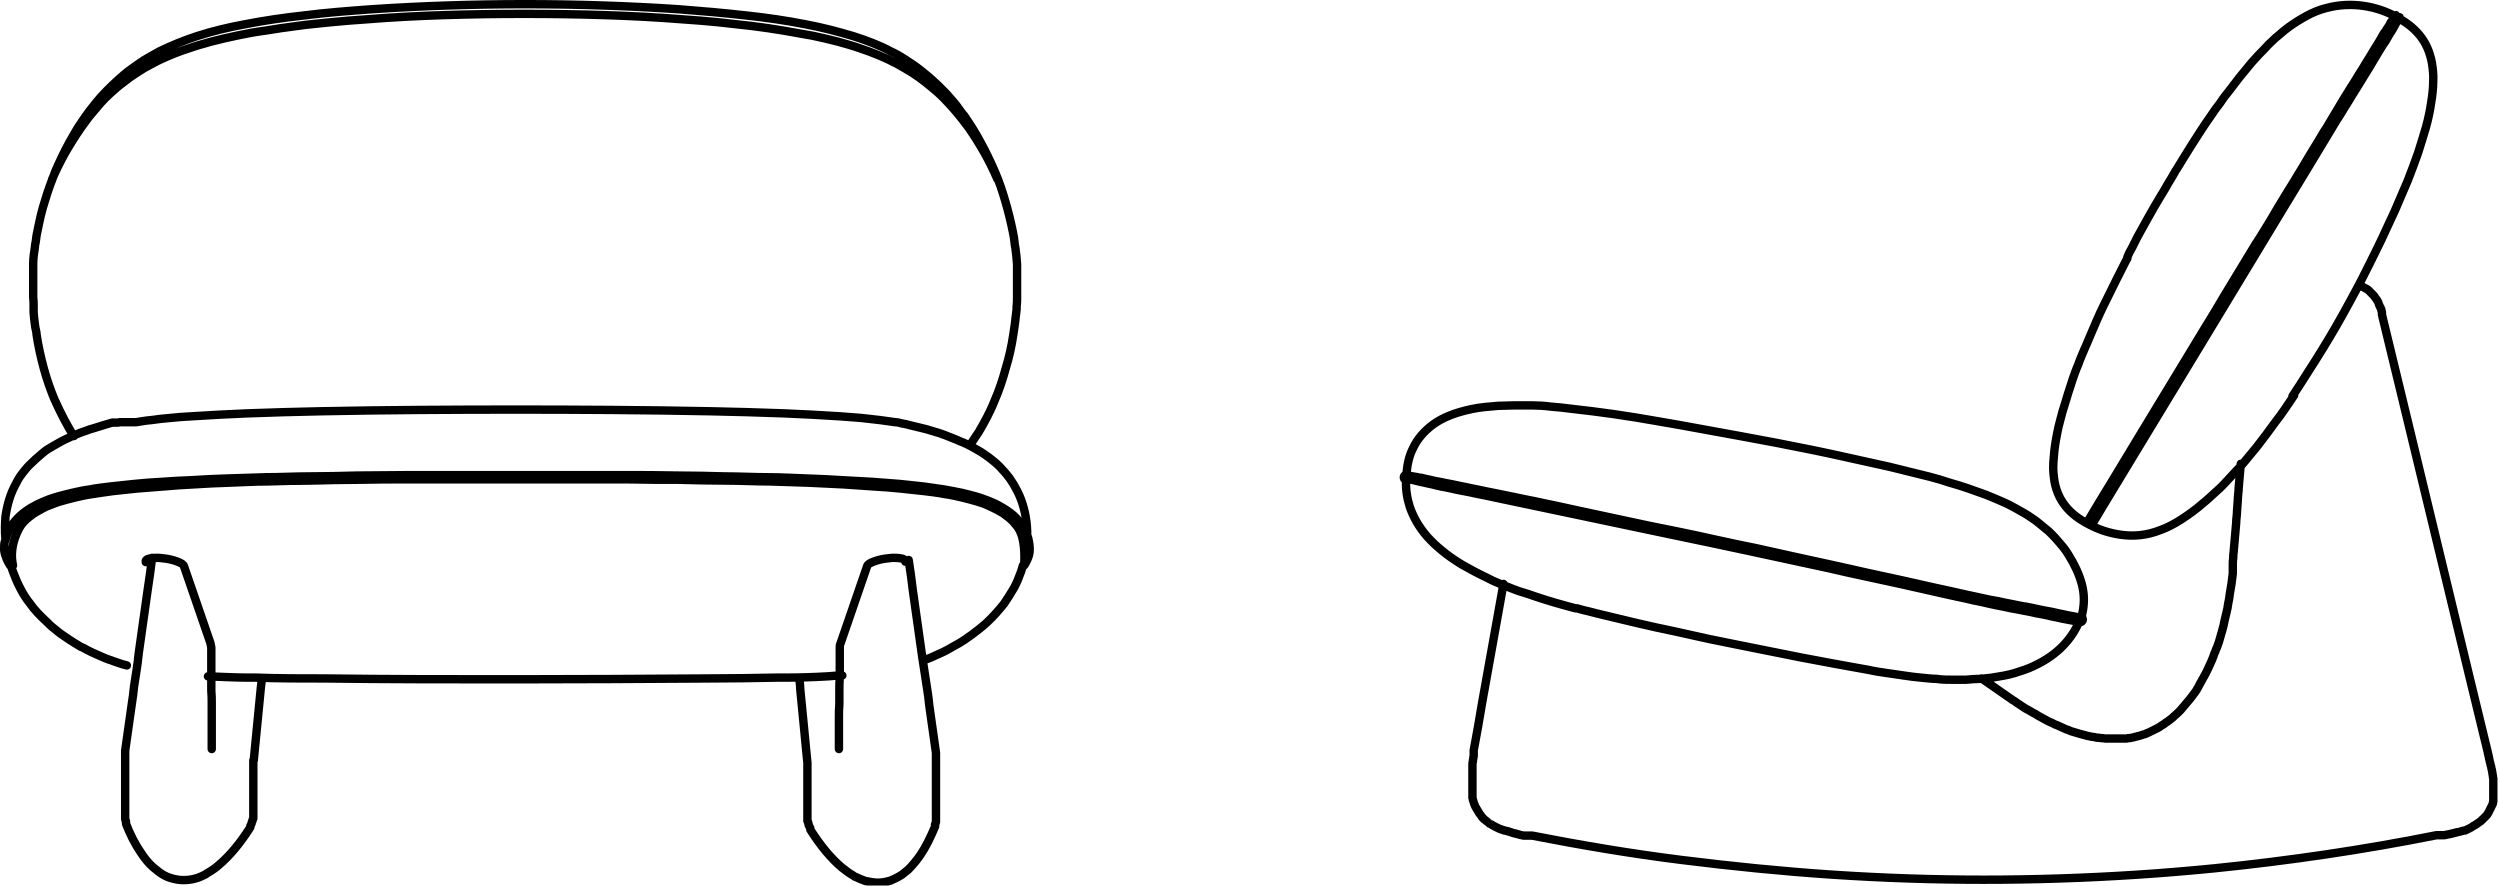<?xml version="1.0" encoding="UTF-8"?>
<svg xmlns="http://www.w3.org/2000/svg" id="Livello_2" viewBox="0 0 59.51 21.08">
  <defs>
    <style>
      .cls-1 {
        fill: none;
        stroke: #000;
        stroke-linecap: round;
        stroke-linejoin: round;
        stroke-width: .2px;
      }
    </style>
  </defs>
  <g id="Livello_1-2" data-name="Livello_1">
    <path class="cls-1" d="M.24,13.46s-.06-.1-.08-.15c-.03-.07-.05-.14-.06-.21,0-.01,0-.02,0-.04,0,0,0-.01,0-.02,0-.05,0-.11.02-.16.02-.08.05-.16.08-.23.04-.08.09-.17.16-.25.07-.08.16-.17.28-.25.06-.04.12-.08.2-.12.07-.04.15-.07.24-.11.09-.04.19-.07.29-.1.11-.03.22-.06.35-.09.13-.03.27-.06.42-.08.15-.03.32-.05.49-.07.18-.02.37-.04.56-.06.21-.02.43-.04.65-.05.24-.02.49-.03.73-.04.27-.02.55-.03.83-.04.31-.01.62-.02.93-.03.34,0,.69-.02,1.03-.02.38,0,.76-.01,1.14-.02.41,0,.81-.01,1.22-.01.42,0,.85,0,1.28,0,.43,0,.87,0,1.31,0s.87,0,1.3,0c.43,0,.85,0,1.28,0,.41,0,.82,0,1.22.01.38,0,.76.01,1.14.02.35,0,.69.02,1.03.02.31,0,.62.02.93.03.28.01.55.02.83.04.25.01.49.03.73.04.22.02.43.03.65.05.19.02.38.04.56.06.17.02.33.05.49.07.15.03.29.05.42.08.13.03.24.06.35.09.11.03.2.07.29.1.09.04.17.07.24.11.07.04.14.08.2.12.12.08.21.16.28.25.07.08.12.16.16.25.04.08.07.15.08.23.01.05.02.11.02.16,0,0,0,.02,0,.02,0,.01,0,.03,0,.04,0,.07-.02.14-.05.21-.02.05-.05.1-.08.15.04-.73-.15-.91-.21-.98-.06-.08-.14-.15-.25-.23-.05-.04-.11-.07-.18-.11-.07-.04-.15-.07-.23-.11-.08-.04-.18-.07-.28-.1-.1-.03-.22-.06-.34-.09-.13-.03-.26-.06-.41-.08-.15-.03-.31-.05-.48-.07-.18-.02-.37-.04-.56-.06-.21-.02-.42-.04-.64-.05-.24-.02-.48-.03-.73-.05-.27-.01-.55-.03-.83-.04-.31-.01-.61-.02-.92-.03-.34,0-.69-.02-1.03-.02-.38,0-.76-.01-1.14-.02-.41,0-.81,0-1.22-.01-.43,0-.85,0-1.28,0-.43,0-.87,0-1.3,0s-.87,0-1.31,0c-.43,0-.85,0-1.28,0-.41,0-.82,0-1.22.01-.38,0-.76.01-1.14.02-.35,0-.69.01-1.03.02-.31,0-.62.02-.92.03-.28.01-.55.02-.83.04-.25.01-.49.03-.73.05-.22.02-.43.03-.64.05-.19.02-.38.04-.56.06-.17.02-.33.05-.48.07-.15.02-.28.05-.41.08-.12.03-.24.06-.34.09-.11.03-.2.07-.28.1-.09.03-.16.07-.23.11-.07.04-.13.07-.18.11-.11.08-.19.15-.25.23-.06.07-.32.51-.21.98ZM56.17,6.8s.02,0,.03.01c.01,0,.02.01.04.02.01,0,.03.01.04.02.01,0,.02.01.04.02.01,0,.02.01.03.02.01,0,.03.02.04.03.01,0,.02.02.03.03,0,0,.02.02.03.03.01.01.02.02.03.03.01.01.02.02.03.03,0,.01.02.02.02.03,0,.01.02.02.03.04,0,.01.02.02.02.03,0,.01.01.02.02.03,0,.01.02.03.02.05,0,.01.01.03.02.05,0,.01.01.03.02.04,0,.01.01.03.02.04,0,.01,0,.03.01.04,0,.01,0,.03.01.04,0,0,0,0,0,.01,0,0,0,0,0,.01,0,0,0,0,0,.01,0,0,0,.01,0,.02,0,0,0,.01,0,.01.21.87.42,1.73.63,2.6.07.29.14.58.21.87.07.29.14.58.21.87.07.29.14.58.21.87.14.58.28,1.16.42,1.74.14.58.28,1.16.42,1.74.14.58.28,1.15.42,1.73h0s0,.03.01.04c0,.01,0,.03.01.04,0,.02,0,.03.01.05,0,.02,0,.03.01.05,0,.03.01.05.02.08,0,.03.01.05.02.08,0,.03.01.06.02.09,0,.02,0,.04.01.06,0,.02,0,.04.01.06,0,.02,0,.05.01.07,0,.01,0,.03,0,.04,0,.01,0,.03,0,.04,0,.01,0,.03,0,.04,0,.01,0,.02,0,.04,0,.01,0,.02,0,.04,0,.01,0,.02,0,.04v.04s0,.03,0,.04c0,.02,0,.03,0,.05,0,.01,0,.03,0,.04,0,.01,0,.03,0,.04,0,.02,0,.03,0,.05,0,.01,0,.02,0,.04,0,.01,0,.03-.01.04,0,.01,0,.03-.01.04l-.02.04s-.01.03-.02.04c0,.01-.01.03-.02.04,0,.01-.01.02-.02.04,0,.01-.01.02-.02.04,0,.01-.02.02-.02.03,0,.01-.02.03-.03.04,0,0,0,0-.01.01,0,0-.01.01-.02.02-.01.01-.02.02-.03.03-.01.01-.02.02-.03.03-.01,0-.02.02-.03.03,0,0-.02.02-.03.02-.01.01-.03.02-.04.03-.01,0-.03.02-.04.03-.01,0-.02.02-.04.02-.01,0-.02.01-.03.02-.01,0-.02.01-.03.02-.01,0-.02.01-.03.02-.01,0-.03.01-.04.02-.01,0-.02.01-.04.02-.01,0-.02.01-.04.02s-.02.01-.04.01c-.01,0-.02,0-.04.01-.01,0-.02,0-.04.01-.01,0-.03.01-.04.01-.02,0-.03.01-.04.01-.01,0-.03,0-.04.01-.01,0-.03,0-.04.01-.01,0-.03,0-.04.01-.01,0-.03,0-.04.01-.02,0-.03,0-.05.01-.02,0-.03,0-.05.01-.02,0-.03,0-.05.01-.01,0-.03,0-.04,0-.01,0-.03,0-.04,0-.01,0-.03,0-.04,0,0,0,0,0-.01,0,0,0,0,0-.01,0,0,0,0,0-.01,0,0,0-.02,0-.02,0,0,0-.01,0-.02,0-1.75.35-3.52.61-5.3.79-.61.06-1.21.11-1.82.15-.61.04-1.22.07-1.83.09-.61.02-1.22.03-1.83.03-1.2,0-2.4-.04-3.6-.12-1.2-.08-2.39-.2-3.59-.35s-2.38-.35-3.56-.58c0,0-.01,0-.02,0,0,0-.01,0-.02,0,0,0-.01,0-.02,0-.01,0-.02,0-.04,0-.01,0-.03,0-.04,0-.01,0-.03,0-.04,0-.02,0-.04,0-.07-.01-.02,0-.05-.01-.07-.02-.02,0-.05-.01-.07-.02-.02,0-.04,0-.05-.01-.02,0-.04-.01-.06-.02-.02,0-.04-.01-.06-.02-.01,0-.02,0-.04-.01-.01,0-.02,0-.04-.01-.01,0-.03,0-.04-.01-.01,0-.02,0-.03-.01-.01,0-.02,0-.03-.01s-.02,0-.03-.01c-.01,0-.03-.01-.04-.02-.01,0-.03-.01-.04-.02-.01,0-.03-.01-.04-.02-.01,0-.02-.01-.04-.02-.01,0-.02-.01-.03-.02-.01,0-.03-.02-.04-.02-.01,0-.03-.02-.04-.03-.01-.01-.03-.02-.04-.03-.02-.01-.03-.03-.05-.04s-.03-.03-.04-.04c-.02-.01-.03-.03-.04-.05-.01-.02-.03-.03-.04-.05-.01-.02-.02-.03-.03-.05-.01-.02-.02-.03-.03-.05-.01-.02-.02-.03-.03-.05-.01-.02-.02-.04-.03-.06,0-.02-.02-.04-.02-.06,0-.02-.01-.04-.02-.06,0-.01,0-.03-.01-.05,0-.01,0-.03,0-.04,0-.01,0-.03,0-.04,0-.02,0-.03,0-.05,0-.02,0-.03,0-.05,0-.02,0-.03,0-.05,0-.01,0-.03,0-.04,0-.01,0-.03,0-.04s0-.03,0-.04c0-.01,0-.02,0-.03v-.04s0-.02,0-.03c0-.02,0-.03,0-.05,0-.02,0-.03,0-.05,0-.01,0-.03,0-.04,0-.02,0-.04,0-.07,0-.02,0-.04,0-.07,0-.02,0-.04,0-.06,0-.02,0-.05.01-.07,0-.02,0-.04.01-.07,0-.02,0-.04.01-.06,0,0,0-.01,0-.02,0,0,0-.01,0-.02,0,0,0-.01,0-.02,0-.01,0-.02,0-.04,0-.01,0-.02,0-.04.07-.38.14-.75.2-1.13.02-.13.05-.26.07-.39.02-.13.05-.26.07-.39.02-.13.05-.26.07-.39.05-.26.09-.52.14-.78.05-.26.09-.52.14-.78,0-.03.01-.07.02-.1M49.68,12.44c.08-.14.17-.28.25-.42.29-.48.58-.95.86-1.42.57-.94,1.14-1.88,1.71-2.82.15-.24.3-.49.44-.73.14-.24.29-.47.43-.71.1-.17.21-.34.31-.51.01-.02.02-.04.04-.06.02-.04.05-.08.07-.11.14-.23.28-.45.41-.68.14-.23.27-.45.41-.67.13-.22.27-.44.39-.65.06-.1.13-.21.19-.31.06-.1.12-.21.19-.31.12-.2.23-.39.34-.57.05-.09.11-.18.16-.26.05-.08.1-.17.15-.24.05-.08.09-.15.14-.23.05-.07.09-.14.13-.21.09-.14.16-.26.22-.36.04-.06.07-.11.1-.16.03-.05.06-.1.08-.14.03-.05.05-.09.08-.12.02-.04.05-.08.07-.11.02-.03.04-.06.05-.09.02-.03.03-.05.05-.07.03-.04.05-.08.06-.1,0-.01.01-.02.02-.02,0,0,0,0,0,0t0,0M57.12.41s0,0,0,0c0,0,0,0,0,0,0,0,0,.01-.01.02-.01.02-.03.05-.06.1-.01.02-.03.04-.04.07-.02.03-.03.06-.05.09-.02.03-.04.07-.07.11-.02.04-.05.08-.07.12-.02.04-.05.09-.09.14-.03.05-.06.1-.1.16-.06.1-.13.22-.22.37-.04.07-.08.13-.13.21-.04.07-.09.15-.14.23-.05.08-.1.16-.15.24-.05.08-.1.17-.16.26-.07.11-.13.22-.2.32-.44.73-.88,1.46-1.32,2.18-.57.94-1.13,1.87-1.7,2.81-.57.94-1.14,1.88-1.71,2.82-.29.47-.57.95-.86,1.42-.08.14-.17.28-.25.42M49.16,14.74c.11.02.21.04.32.06,0,0,.01,0,.02,0h0,0s-.01,0-.02,0c-.1-.02-.21-.04-.32-.06-.05-.01-.11-.02-.19-.04-.07-.01-.14-.03-.23-.05-.08-.02-.16-.03-.26-.05-.08-.02-.18-.04-.29-.06-.1-.02-.2-.04-.32-.06-.1-.02-.22-.05-.34-.07-.11-.02-.23-.05-.36-.08-.12-.02-.24-.05-.37-.08-.25-.05-.5-.11-.77-.17-.26-.06-.53-.12-.8-.18-.27-.06-.55-.12-.83-.18-.28-.06-.56-.12-.85-.19-.05-.01-.1-.02-.14-.03-1.2-.26-2.4-.52-3.61-.77-1.41-.3-2.82-.59-4.23-.89-.14-.03-.27-.06-.39-.08-.12-.03-.24-.05-.34-.07-.11-.02-.21-.04-.29-.06-.1-.02-.18-.04-.25-.05-.08-.02-.15-.03-.21-.05-.07-.01-.13-.03-.18-.04-.06-.01-.1-.02-.14-.03-.05-.01-.08-.02-.12-.03-.06-.01-.13-.03-.19-.04h0M33.48,11.27c.02-.21.06-.42.16-.61.1-.21.26-.4.48-.56.11-.08.24-.15.39-.21.15-.06.32-.11.51-.15.1-.02.2-.04.31-.05.11-.01.22-.02.34-.03.12,0,.25-.01.38-.01.13,0,.27,0,.42,0,.14,0,.3.01.45.03.16.01.32.03.48.05.17.02.34.04.51.06.17.02.35.05.52.07.35.05.71.11,1.05.17.35.06.69.12,1.01.18.65.12,1.22.22,1.79.33.57.11,1.12.22,1.74.36.31.07.63.14.95.21.32.08.65.16.97.24.16.04.32.09.47.14.15.04.3.09.45.14.14.05.28.1.42.15.13.05.26.11.38.16.12.05.23.11.34.17.1.06.2.11.29.17.09.06.18.12.25.18s.15.12.22.18c.13.12.24.25.34.37.1.12.17.25.24.37.13.24.22.48.25.7.03.2.01.4-.04.6M54.61,9.41c-.08.11-.15.23-.23.34-.07.1-.14.2-.22.3-.07.1-.15.2-.22.3-.08.1-.15.2-.23.3-.08.1-.16.19-.24.29-.03.04-.07.08-.1.12-.05.05-.1.11-.15.16-.08.09-.17.18-.25.27-.08.09-.17.17-.26.25-.09.08-.17.16-.26.23-.17.15-.35.28-.52.39-.17.11-.34.2-.51.26-.33.13-.64.15-.93.11-.29-.04-.55-.13-.77-.25-.23-.12-.42-.26-.56-.44-.14-.18-.24-.4-.27-.69-.02-.14-.02-.3,0-.48.01-.17.04-.36.08-.56.02-.1.04-.2.07-.3.03-.1.05-.21.09-.32.03-.11.07-.22.1-.33.04-.11.07-.22.11-.34.04-.11.08-.23.13-.34.04-.12.09-.23.14-.35.05-.11.1-.23.15-.35.05-.12.1-.23.15-.35.1-.23.21-.45.32-.67.11-.22.21-.43.32-.64.03-.06.06-.12.09-.17h0s0-.01,0-.02c0,0,0,0,0,0,0,0,0-.01,0-.01.01-.02.02-.04.03-.07.02-.05.07-.12.13-.25,0,0,.07-.14.08-.16.03-.06.07-.12.1-.18.05-.09.1-.18.15-.27.1-.18.21-.37.32-.55.05-.08.11-.18.17-.29.04-.06.08-.13.12-.2.01-.02.02-.03.03-.05,0-.01.02-.04.03-.05.12-.2.26-.42.39-.63.14-.22.28-.44.43-.65.07-.11.15-.22.23-.32.07-.11.15-.21.23-.31.08-.1.15-.2.23-.3.08-.1.16-.19.23-.28s.16-.18.23-.26c.08-.08.16-.16.23-.24.08-.07.15-.15.23-.21.08-.07.15-.13.23-.19.15-.11.31-.21.46-.29.15-.08.3-.14.46-.18.3-.08.6-.09.88-.05.28.04.54.13.76.25.23.12.42.26.57.44.15.18.25.4.3.67.02.13.04.28.03.44,0,.16-.02.33-.05.51-.01.09-.03.18-.05.28-.02.09-.04.19-.07.29-.03.1-.06.2-.09.3-.03.11-.07.21-.1.32-.04.11-.08.22-.12.33-.04.11-.09.23-.13.34-.05.12-.1.23-.15.35-.05.12-.1.23-.15.35-.11.23-.21.46-.32.69-.11.23-.22.45-.32.65-.08.16-.16.32-.24.47-.12.23-.25.46-.37.68-.2.36-.41.71-.65,1.09-.12.19-.24.38-.37.58-.06.09-.11.17-.17.26ZM49.49,14.8c-.08.19-.2.38-.37.56-.18.19-.42.36-.7.49-.14.07-.3.12-.46.17s-.35.08-.54.11c-.08.01-.17.02-.26.03-.01,0-.03,0-.04,0-.1,0-.21.01-.32.02-.11,0-.22,0-.34,0-.12,0-.24,0-.36-.02-.12,0-.25-.02-.38-.03-.13-.01-.26-.03-.4-.05s-.27-.04-.41-.06c-.14-.02-.28-.04-.41-.07-.28-.05-.56-.1-.83-.15-.27-.05-.54-.1-.8-.15-.55-.11-1.04-.21-1.45-.29-.25-.05-.49-.1-.74-.15-.27-.06-.54-.12-.81-.18-.3-.06-.61-.13-.91-.2-.3-.07-.67-.16-.96-.23-.11-.03-.23-.06-.32-.08-.08-.02-.14-.04-.14-.04-.01,0-.02,0-.02,0,0,0,0,0,0,0h0s-.01,0-.02,0c-.16-.04-.32-.09-.47-.13-.16-.05-.31-.09-.45-.14s-.29-.1-.43-.14c-.11-.04-.21-.08-.31-.12-.03-.01-.05-.02-.08-.03-.12-.05-.24-.1-.35-.16-.11-.05-.22-.11-.32-.16-.1-.05-.19-.11-.29-.16-.18-.11-.34-.22-.47-.33-.14-.11-.26-.23-.36-.34-.2-.23-.33-.47-.41-.7-.07-.22-.1-.43-.09-.64-.08-.02-.07-.14.02-.12.07.02.14.03.2.04.03,0,.07.02.11.02.04,0,.09.02.14.03.05.01.11.02.18.04.06.01.13.03.21.04.07.02.16.03.25.05.09.02.18.04.29.06.1.02.22.05.34.07.12.03.25.05.39.08.14.03.29.06.44.09.15.03.32.07.49.1.17.04.34.07.52.11.18.04.36.08.55.12.37.08.74.16,1.12.24.37.08.74.16,1.11.23.34.07.68.14,1.03.22.32.07.64.14.95.2.3.07.6.13.9.2.29.06.58.13.87.19.29.06.57.13.85.19.28.06.56.12.83.18.27.06.54.12.8.18.27.06.52.11.77.17.13.03.25.05.37.08.12.03.24.05.36.07.12.03.24.05.34.07.12.02.22.05.32.06.11.02.2.04.29.06.1.02.18.04.26.05.09.02.16.03.23.05.07.01.14.03.19.04.11.02.21.04.32.06,0,0,.01,0,.02,0h0s.02,0,.02,0c0,0,.01,0,.02.01,0,.01.01.02.01.04,0,.03-.03.06-.06.06,0,0,0,0-.01,0,0,0,0,0,.01,0,.03,0,.06-.03.06-.06M47.17,16.15c.09.06.17.12.26.18l.46.32s.02.02.03.02c.01,0,.02.01.03.02.01,0,.02.01.03.02.02.01.04.03.06.04.02.01.04.03.06.04s.04.03.06.04c.04.03.08.05.12.07.04.02.08.05.12.07.04.02.08.04.12.07.04.02.07.04.11.06.04.02.07.04.11.06.04.02.08.04.11.05.04.02.07.04.11.05.04.02.07.03.11.05.04.02.07.03.11.05.03.01.07.02.1.04.03.01.07.02.1.03.03.01.07.02.1.03.04.01.07.02.11.03.04.01.07.02.11.03.04,0,.07.02.11.02.03,0,.07.01.1.02.03,0,.07,0,.1.01.03,0,.07,0,.1.01.03,0,.07,0,.1,0,.03,0,.07,0,.1,0,.03,0,.07,0,.1,0,.03,0,.06,0,.09,0,.03,0,.06,0,.08,0,.03,0,.06,0,.08-.01.03,0,.06,0,.08-.01.03,0,.06-.01.08-.02.03,0,.05-.01.08-.02.02,0,.05-.01.07-.02.02,0,.05-.02.07-.02.02,0,.05-.02.07-.03.03-.01.06-.02.09-.04.03-.01.06-.03.08-.04.03-.01.06-.03.08-.04.03-.01.05-.03.08-.05.03-.02.05-.03.08-.05.02-.02.05-.04.07-.05.03-.02.05-.04.08-.06.03-.02.05-.04.08-.07.03-.02.05-.05.08-.07.02-.02.04-.04.06-.06.02-.02.04-.04.06-.07.02-.02.04-.04.06-.07,0,0,0,0,0,0,.02-.02.04-.05.06-.07.02-.02.04-.05.06-.07.02-.03.04-.05.06-.08.02-.03.04-.05.06-.08.02-.03.04-.05.05-.08.02-.03.04-.06.05-.09.02-.03.03-.06.05-.09.02-.03.03-.06.05-.09.02-.03.03-.06.05-.09.02-.03.03-.07.05-.1.02-.04.03-.07.05-.11.02-.04.03-.07.05-.11.01-.03.03-.07.04-.1.01-.03.02-.07.04-.1.01-.03.02-.07.04-.1.02-.05.03-.09.05-.14.01-.05.03-.09.04-.14.01-.05.03-.09.04-.14.02-.07.04-.14.05-.21.02-.07.03-.14.05-.21.02-.07.03-.14.04-.21.02-.08.03-.16.04-.24.01-.08.03-.16.04-.24.01-.08.02-.16.03-.24,0-.02,0-.05,0-.07,0-.02,0-.05,0-.07,0-.02,0-.05,0-.07,0-.05,0-.1.01-.15,0-.05,0-.1.01-.15.02-.23.04-.46.06-.69,0-.09.02-.19.02-.28l.02-.28c0-.09.02-.19.02-.28.02-.19.03-.38.05-.57h0M24.35,13.46c-.02.06-.03.11-.05.16-.05.14-.1.26-.16.37-.08.14-.16.26-.24.38-.12.15-.25.3-.4.44-.06.06-.13.11-.2.17-.1.08-.22.17-.34.25-.09.06-.19.12-.29.17-.02.01-.03.02-.05.03-.12.07-.25.13-.39.19-.08.04-.17.07-.25.1M.13,12.83c-.02-.19-.01-.37,0-.53.04-.29.12-.54.22-.73.05-.1.1-.2.18-.3.05-.06.1-.13.16-.19.1-.1.21-.2.33-.3.07-.06.15-.11.24-.16.12-.07.24-.14.38-.2.04-.02.08-.04.13-.06.09-.04.19-.08.29-.11.05-.02.1-.04.15-.05.1-.03.19-.06.29-.09.06-.02.11-.03.17-.05,0,0,0,0,.01,0,0,0,.02,0,.03,0,.01,0,.02,0,.04,0,.01,0,.02,0,.04,0,.02,0,.04,0,.06-.01,0,0,.02,0,.03,0,0,0,.01,0,.02,0,0,0,0,0,0,0,0,0,0,0,0,0h0s0,0,0,0h0s.02,0,.03,0c0,0,0,0,.01,0,0,0,.01,0,.02,0,.01,0,.02,0,.03,0,0,0,0,0,0,0,0,0,.02,0,.03,0,0,0,.01,0,.02,0,0,0,0,0,.01,0,.01,0,.02,0,.03,0,0,0,0,0,.01,0,0,0,0,0,.01,0,0,0,.02,0,.03,0,0,0,.02,0,.02,0,0,0,0,0,0,0,0,0,.02,0,.03,0,.01,0,.02,0,.03,0,0,0,.02,0,.03,0,0,0,0,0,0,0,.13-.02.23-.04.36-.05.15-.02.29-.04.44-.05.17-.02.35-.03.52-.04.44-.03.88-.05,1.32-.07.58-.02,1.17-.04,1.75-.05,1.47-.03,3.18-.04,4.65-.04s3.17.01,4.64.04c.58.01,1.17.03,1.75.05.44.02.88.04,1.32.07.18.01.35.03.52.04.15.02.29.03.44.05.13.02.23.03.36.05,0,0,.01,0,.01,0,.05,0,.1.02.15.03.06.01.12.02.18.04.09.02.16.04.25.06.05.01.11.03.16.04.1.03.2.06.3.09.05.02.09.03.14.05.1.04.2.08.3.12.04.02.08.04.12.05.14.06.26.13.38.2.09.05.17.11.24.16.13.1.24.19.33.3.06.06.11.13.16.19.07.1.13.2.18.3.1.19.18.43.22.72.02.16.03.33.01.53M3.02,15.84c-.08-.02-.15-.04-.23-.07-.05-.02-.1-.03-.14-.05-.1-.03-.19-.07-.28-.11-.14-.06-.27-.12-.39-.19-.01,0-.03-.02-.05-.02-.1-.06-.2-.12-.29-.18-.12-.08-.24-.16-.34-.25-.07-.05-.13-.11-.19-.17-.15-.14-.29-.28-.4-.44-.09-.11-.17-.24-.24-.38-.06-.11-.11-.24-.16-.37-.02-.05-.04-.11-.05-.16M6.23,16.14c0,.07-.01.15-.02.22-.06.58-.11,1.16-.17,1.74,0,0,0,0,0,0M5.04,17.83h0s0,0,0,0c0,0,0,0,0-.02,0,0,0-.01,0-.02,0,0,0-.02,0-.03,0-.01,0-.02,0-.04,0-.01,0-.03,0-.04,0-.01,0-.03,0-.05,0-.02,0-.03,0-.05,0-.02,0-.04,0-.05,0-.02,0-.04,0-.06,0-.02,0-.04,0-.07,0-.02,0-.05,0-.07,0-.02,0-.05,0-.07,0-.01,0-.02,0-.04,0-.01,0-.03,0-.04,0-.01,0-.03,0-.04,0,0,0-.01,0-.02v-.02s0-.02,0-.02c0-.11,0-.21,0-.32,0-.11,0-.21-.01-.32,0-.11,0-.21,0-.32h0c0-.06,0-.12,0-.17,0-.06,0-.12,0-.17,0-.06,0-.11,0-.17,0-.06,0-.13,0-.19h0s-.01-.07-.02-.11c-.21-.61-.42-1.22-.63-1.83-.01-.04-.06-.08-.18-.12-.08-.03-.2-.06-.32-.07-.12-.02-.23-.01-.3,0-.1.02-.12.05-.11.09M19.97,17.83h0s0,0,0,0,0,0,0-.02c0,0,0-.01,0-.02,0,0,0-.02,0-.03,0-.01,0-.02,0-.04,0-.01,0-.03,0-.04,0-.01,0-.03,0-.05,0-.02,0-.03,0-.05,0-.02,0-.04,0-.05,0-.02,0-.04,0-.06,0-.02,0-.04,0-.07,0-.02,0-.05,0-.07,0-.02,0-.05,0-.07,0-.01,0-.02,0-.04,0-.01,0-.03,0-.04s0-.03,0-.04c0,0,0-.01,0-.02,0,0,0-.01,0-.02v-.02c0-.11,0-.21.01-.32,0-.11,0-.21,0-.32,0-.11,0-.21.01-.32,0-.01,0-.02,0-.03,0-.05,0-.09,0-.14,0-.06,0-.12,0-.17,0-.06,0-.11,0-.17,0-.06,0-.13,0-.19,0-.04,0-.07.02-.11.21-.61.42-1.22.63-1.83.01-.04.06-.08.18-.12.08-.03.2-.06.32-.07.12-.02.23-.01.3,0,.08.01.1.04.11.06,0,0,0,.02,0,.02M21.63,13.33c.04.24.07.49.1.73.04.26.07.52.11.78.04.26.07.52.11.78.02.13.04.26.06.39.02.13.04.26.06.39.02.13.04.26.05.39.05.38.11.75.16,1.13,0,.01,0,.02,0,.04,0,.01,0,.02,0,.04,0,0,0,.01,0,.02,0,0,0,.01,0,.02,0,0,0,.01,0,.02,0,.02,0,.04,0,.06,0,.02,0,.04,0,.06,0,.02,0,.04,0,.06,0,.02,0,.04,0,.06,0,.02,0,.04,0,.06,0,.02,0,.04,0,.06,0,.01,0,.02,0,.04,0,.01,0,.02,0,.04,0,.01,0,.02,0,.04,0,0,0,.02,0,.03,0,0,0,.02,0,.02,0,0,0,.02,0,.03,0,0,0,.02,0,.03s0,.02,0,.03c0,0,0,.02,0,.03,0,.01,0,.02,0,.03,0,.01,0,.02,0,.03,0,.01,0,.02,0,.03,0,0,0,.02,0,.02,0,0,0,.02,0,.02,0,0,0,.02,0,.03,0,0,0,.02,0,.03,0,.01,0,.02,0,.03,0,.01,0,.02,0,.03,0,0,0,.02,0,.03,0,0,0,.02,0,.03,0,0,0,.02,0,.02,0,.01,0,.02,0,.03,0,0,0,.02,0,.03s0,.02,0,.03c0,.01,0,.02,0,.03v.03s0,.02,0,.03c0,0,0,.02,0,.02,0,0,0,.01,0,.02,0,0,0,.01,0,.02,0,0,0,.02,0,.03,0,0,0,.02,0,.02,0,0,0,.02,0,.02,0,0,0,.01,0,.02,0,0,0,.01,0,.02,0,0,0,.01,0,.02,0,0,0,.02,0,.02,0,0,0,.01,0,.02,0,0,0,.01,0,.02,0,0,0,.02,0,.03,0,.01,0,.02,0,.03,0,0,0,.02,0,.03,0,.01,0,.02-.01.03,0,0,0,.02-.01.03s0,.02,0,.02c0,0,0,0,0,.01,0,0,0,0,0,.01,0,0,0,0,0,.01,0,0,0,0,0,0,0,0,0,0,0,0,0,0,0,0,0,0-.11.26-.22.49-.35.68-.09.13-.19.25-.29.35-.05.04-.1.08-.15.12-.09.06-.18.1-.27.14-.1.03-.2.05-.3.05-.1,0-.2-.02-.3-.04-.08-.03-.16-.06-.24-.1-.02,0-.03-.02-.05-.03-.09-.05-.18-.12-.27-.19-.26-.22-.51-.52-.75-.9,0,0,0,0,0,0,0,0,0,0,0,0,0,0,0,0,0,0,0,0,0,0,0,0,0,0,0,0,0,0,0,0,0,0,0-.01,0,0,0,0,0-.01,0,0,0,0,0-.01,0,0,0-.01-.01-.02,0,0,0-.01-.01-.02,0,0,0-.01-.01-.02,0,0,0-.01-.01-.02,0,0,0-.01,0-.02,0,0,0-.01-.01-.02,0,0,0-.01,0-.02,0,0,0-.01-.01-.02,0,0,0-.02-.01-.02,0,0,0-.01,0-.02,0,0,0-.01,0-.02,0,0,0-.01,0-.02,0,0,0-.01,0-.02,0,0,0-.01,0-.02,0,0,0-.02,0-.02,0,0,0-.01,0-.02,0,0,0-.01,0-.02,0,0,0-.01,0-.02,0,0,0-.01,0-.02,0,0,0-.02,0-.02,0,0,0-.01,0-.02,0,0,0-.01,0-.02,0,0,0-.01,0-.02,0,0,0-.01,0-.02,0,0,0-.01,0-.02,0,0,0-.01,0-.02,0,0,0-.01,0-.02,0,0,0-.01,0-.02,0,0,0-.01,0-.02,0,0,0-.01,0-.02,0,0,0-.01,0-.02,0,0,0-.01,0-.02,0,0,0-.01,0-.02,0,0,0-.01,0-.02,0,0,0-.01,0-.02,0,0,0-.01,0-.02,0,0,0-.02,0-.02,0,0,0-.02,0-.02s0-.01,0-.02c0,0,0-.02,0-.03s0-.02,0-.03c0,0,0-.02,0-.02v-.02s0-.02,0-.02,0-.01,0-.02c0,0,0-.02,0-.03,0-.01,0-.02,0-.03,0,0,0-.02,0-.03,0-.02,0-.03,0-.05,0-.02,0-.04,0-.05,0-.02,0-.03,0-.05,0-.03,0-.05,0-.08,0-.02,0-.05,0-.07,0-.02,0-.05,0-.07,0-.02,0-.03,0-.05,0-.01,0-.03,0-.04,0-.01,0-.03,0-.04,0-.01,0-.03,0-.04h0s0-.01,0-.01h0s0,0,0,0h0c-.06-.59-.11-1.17-.17-1.75,0-.08-.01-.15-.02-.23M6.03,18.11h0s0,.03,0,.04c0,.01,0,.03,0,.04,0,.01,0,.03,0,.04,0,.01,0,.03,0,.05,0,.02,0,.05,0,.07,0,.02,0,.05,0,.07,0,.02,0,.05,0,.08,0,.02,0,.03,0,.05,0,.02,0,.04,0,.05,0,.02,0,.04,0,.05,0,.01,0,.02,0,.03,0,.01,0,.02,0,.03,0,.01,0,.02,0,.03,0,0,0,.02,0,.02,0,0,0,.02,0,.02,0,0,0,.02,0,.02,0,0,0,.02,0,.02,0,0,0,.02,0,.03,0,0,0,.02,0,.03,0,0,0,.02,0,.02s0,.01,0,.02c0,0,0,.02,0,.02,0,0,0,.01,0,.02,0,0,0,.01,0,.02,0,0,0,.01,0,.02,0,0,0,.01,0,.02,0,0,0,.01,0,.02,0,0,0,.01,0,.02,0,0,0,.01,0,.02,0,0,0,.01,0,.02,0,0,0,.01,0,.02,0,0,0,.01,0,.02,0,0,0,.01,0,.02,0,0,0,.01,0,.02,0,0,0,.01,0,.02,0,0,0,.01,0,.02,0,0,0,.01,0,.02,0,0,0,.02,0,.02,0,0,0,.02,0,.02,0,0,0,.01,0,.02,0,0,0,.01,0,.02,0,0,0,.01,0,.02,0,0,0,.01,0,.02,0,0,0,.01,0,.02,0,0,0,.01,0,.02,0,0,0,.01,0,.02,0,0,0,.01,0,.02,0,0,0,.01,0,.02,0,0,0,.01,0,.02,0,0,0,.02-.01.02,0,0,0,.01-.01.02,0,0,0,.01,0,.02,0,0,0,.01-.01.02,0,0,0,.01-.01.02,0,0,0,.01,0,.02,0,0,0,.01-.01.02,0,0,0,.01-.01.02,0,0,0,.01-.01.02,0,0,0,0,0,.01,0,0,0,0,0,.01,0,0,0,0,0,.01,0,0,0,0,0,0,0,0,0,0,0,0,0,0,0,0,0,0,0,0,0,0,0,0,0,0,0,0,0,0-.24.38-.49.68-.75.9-.09.08-.18.14-.27.19-.01,0-.03.02-.04.03-.08.04-.16.08-.24.1-.1.03-.2.04-.3.04-.1,0-.2-.02-.3-.05-.1-.03-.19-.08-.27-.14-.05-.04-.1-.08-.15-.12-.11-.1-.2-.21-.29-.35-.13-.19-.25-.42-.35-.68,0,0,0,0,0,0,0,0,0,0,0,0,0,0,0,0,0,0,0,0,0,0,0-.01,0,0,0,0,0-.01,0,0,0-.01,0-.01,0,0,0-.02,0-.02,0,0,0-.02-.01-.03,0-.01,0-.02-.01-.03,0,0,0-.02,0-.03,0,0,0-.02,0-.03,0,0,0-.02,0-.03,0,0,0-.01,0-.02,0,0,0-.01,0-.02,0,0,0-.01,0-.02,0,0,0-.01,0-.02,0,0,0-.01,0-.02,0,0,0-.01,0-.02,0,0,0-.02,0-.02,0,0,0-.02,0-.02,0,0,0-.02,0-.03,0,0,0-.01,0-.02,0,0,0-.02,0-.02,0,0,0-.01,0-.02,0,0,0-.02,0-.03v-.11s0-.02,0-.03c0,0,0-.02,0-.02,0,0,0-.02,0-.03,0,0,0-.02,0-.03,0-.01,0-.02,0-.03,0-.01,0-.02,0-.03,0-.01,0-.02,0-.03,0,0,0-.02,0-.03,0,0,0-.02,0-.02,0,0,0-.02,0-.02,0-.01,0-.02,0-.03,0-.01,0-.02,0-.03,0-.01,0-.02,0-.03,0,0,0-.02,0-.03,0,0,0-.02,0-.03s0-.02,0-.03c0,0,0-.02,0-.03,0,0,0-.02,0-.02,0,0,0-.02,0-.03,0-.01,0-.02,0-.04,0-.01,0-.02,0-.04,0-.01,0-.02,0-.04,0-.02,0-.04,0-.06,0-.02,0-.04,0-.06,0-.02,0-.04,0-.06,0-.02,0-.04,0-.06,0-.02,0-.04,0-.06,0-.02,0-.04,0-.06,0,0,0-.01,0-.02,0,0,0-.01,0-.02,0,0,0-.01,0-.02,0-.01,0-.02,0-.04,0-.01,0-.02,0-.04.05-.38.11-.75.16-1.13.02-.13.04-.26.05-.39.02-.13.04-.26.06-.39.02-.13.04-.26.05-.39.04-.26.07-.52.11-.78.04-.26.07-.52.11-.78.04-.24.07-.49.1-.73M6.03,18.1h0s0,.01,0,.01h0s0,0,0,0h0s0,0,0,0h0ZM1.24,4.27c.09-.21.19-.41.3-.61.12-.21.25-.42.39-.62.06-.09.13-.17.19-.26.09-.11.18-.21.27-.32.08-.09.17-.18.26-.26.09-.08.19-.17.29-.24.1-.08.21-.16.32-.23.12-.08.24-.15.36-.21.09-.05.17-.09.26-.13.2-.09.4-.17.62-.24.17-.06.35-.11.53-.16.2-.05.4-.1.6-.14.23-.05.45-.09.68-.12.25-.04.5-.08.75-.11.27-.04.54-.06.81-.09.29-.03.57-.05.86-.07.61-.05,1.22-.08,1.83-.1.64-.02,1.28-.03,1.92-.03s1.28.01,1.92.03c.61.02,1.22.05,1.84.1.29.02.57.04.86.07.27.03.54.06.81.09.25.03.5.07.75.11.23.04.46.08.68.12.2.04.4.09.6.14.18.05.36.1.53.16.3.1.6.22.88.37.12.07.25.14.36.21.11.07.22.15.32.23.1.08.2.16.29.24.09.08.18.17.26.26.17.18.32.37.47.57.14.2.27.41.39.62.11.2.21.4.3.61M20.05,16.08h0c-.12,0-.23.01-.35.02-.35.02-.69.03-1.03.03-.07,0-.13,0-.18,0-.55.01-1.1.02-1.65.02-1.45.01-3.1.02-4.55.02s-3.1,0-4.55-.02c-.55,0-1.1,0-1.65-.02-.05,0-.12,0-.18,0-.32,0-.64-.02-.96-.03M1.76,10.38c-.14-.2-.33-.58-.43-.8,0-.01-.01-.03-.02-.04-.11-.26-.2-.52-.27-.78-.07-.26-.13-.53-.17-.8,0-.06-.02-.11-.03-.17-.02-.12-.03-.24-.04-.36,0-.05,0-.09,0-.14,0-.07,0-.15-.01-.22,0-.06,0-.12,0-.18v-.12c0-.08,0-.19,0-.27,0-.03,0-.05,0-.08,0-.04,0-.09,0-.14,0-.13.02-.26.04-.39,0-.04.01-.09.02-.13.01-.08.02-.17.04-.25.05-.25.1-.49.18-.73.07-.24.16-.48.25-.71.1-.23.21-.46.33-.68.06-.11.13-.22.19-.33.07-.11.14-.21.21-.31.03-.04.05-.07.08-.11.05-.06.1-.13.15-.19.08-.1.16-.19.25-.28.09-.09.18-.18.27-.26.1-.09.19-.17.3-.25.11-.08.22-.16.33-.23.12-.07.24-.14.37-.21.29-.14.58-.26.89-.36.37-.12.75-.21,1.13-.28.46-.09.94-.16,1.4-.21.54-.07,1.09-.11,1.63-.15,1.2-.08,2.45-.12,3.65-.12s2.45.04,3.65.12c.54.04,1.09.09,1.63.15.46.05.95.12,1.4.21.38.07.76.17,1.13.28.31.1.61.21.89.36.13.06.25.13.37.21.11.07.23.15.33.23.1.08.2.16.3.25.09.08.18.17.27.26.09.09.17.19.25.28.04.05.08.1.12.16.04.05.07.1.11.14.07.1.14.21.21.32.07.11.13.22.19.33.12.22.23.45.33.68.1.23.18.47.25.71.07.24.13.48.18.73.02.08.03.17.04.25,0,.04.01.08.02.13.02.13.03.26.04.39,0,.04,0,.09,0,.14,0,.03,0,.05,0,.08,0,.07,0,.19,0,.27,0,.04,0,.08,0,.12,0,.06,0,.12,0,.18,0,.07,0,.15-.01.22,0,.04,0,.09-.01.14-.02.18-.04.36-.07.53-.04.27-.1.54-.18.8-.07.26-.16.53-.27.78-.05.13-.11.25-.17.37-.06.12-.13.24-.2.36-.06.09-.12.18-.18.27"></path>
  </g>
</svg>
